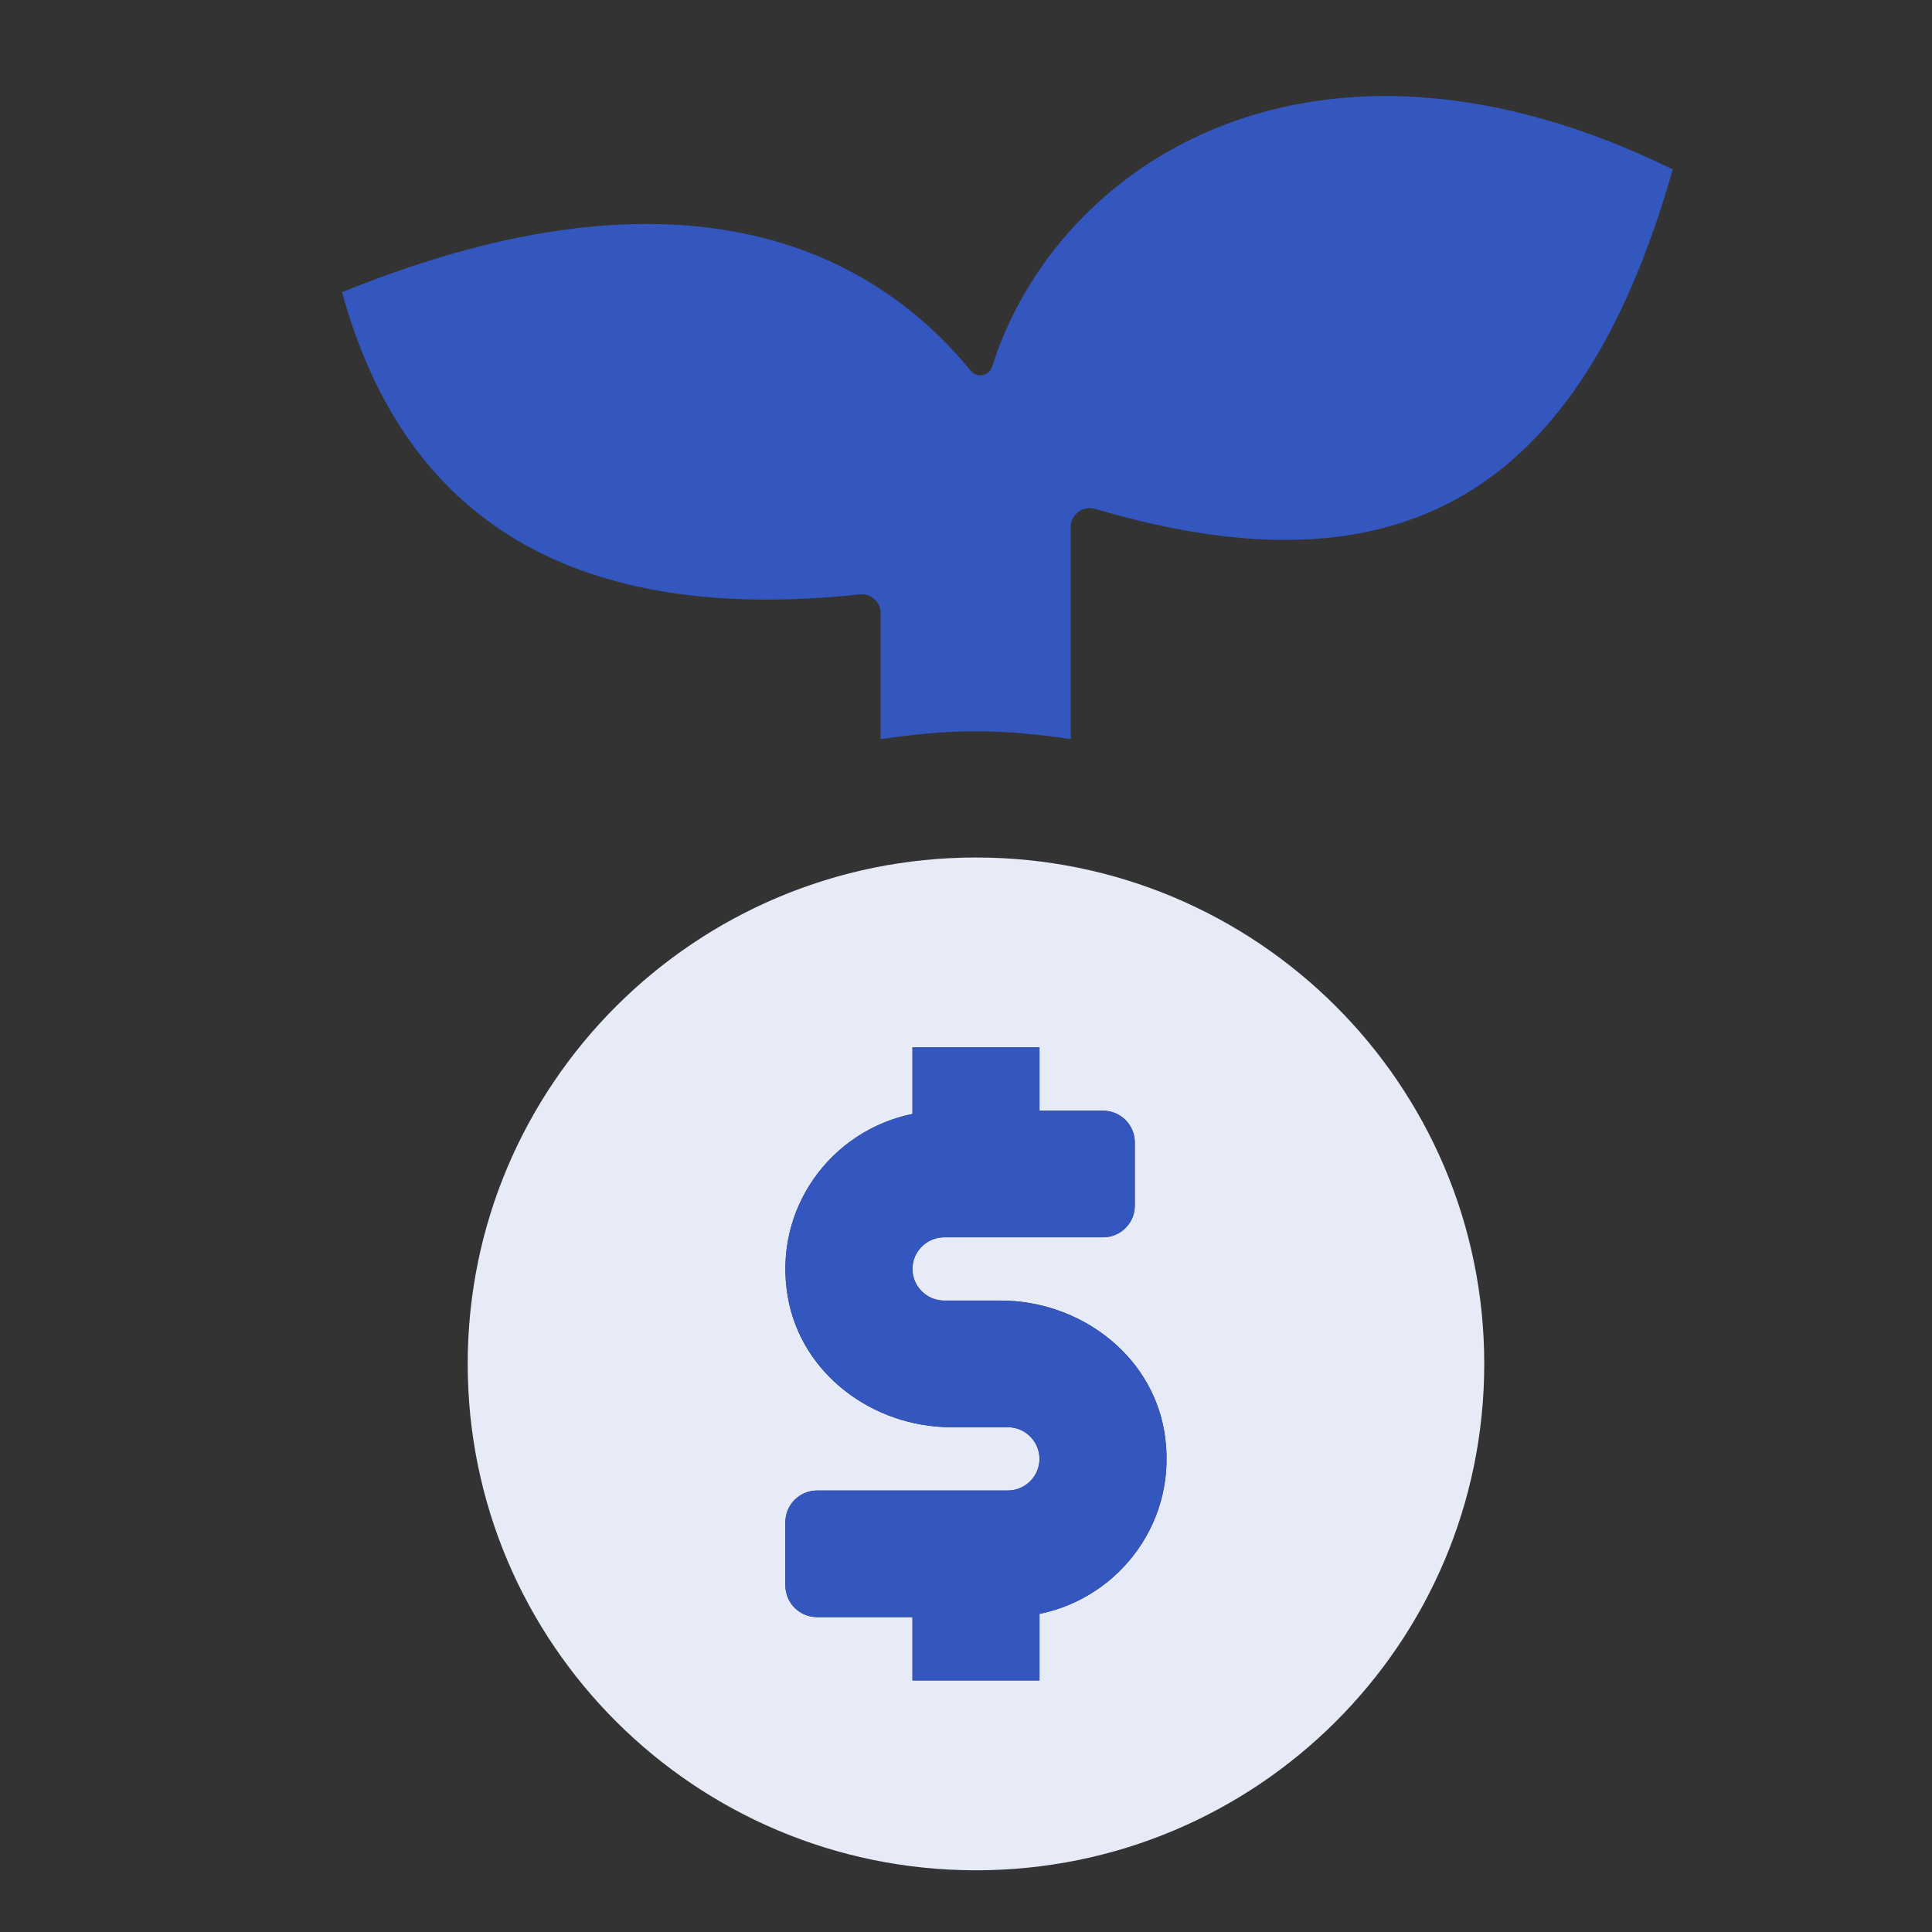 <svg xmlns="http://www.w3.org/2000/svg" width="49" height="49" viewBox="0 0 49 49" fill="none"><rect x="0" y="0" width="49" height="49" fill="#333333" stroke="none"/><g id="Visuals Home Page" clip-path="url(#clip0_3769_7801)"><mask id="mask0_3769_7801" style="mask-type:alpha" maskUnits="userSpaceOnUse" x="0" y="0" width="49" height="49"><rect id="icons" x="0.8" y="0.936" width="48" height="48" fill="#D9D9D9"></rect></mask><g mask="url(#mask0_3769_7801)"><g id="Vector"><path d="M42.425 4.295C40.101 12.484 35.567 15.21 27.784 12.909C27.475 12.817 27.157 13.038 27.157 13.362V18.746C26.368 18.629 25.567 18.547 24.746 18.547C23.925 18.547 23.125 18.629 22.335 18.748V15.546C22.335 15.26 22.082 15.046 21.799 15.076C14.171 15.891 10.169 12.863 8.675 7.411C17.471 3.833 22.21 6.456 24.613 9.396C24.78 9.6 25.087 9.538 25.167 9.286C26.815 4.104 33.346 -0.144 42.425 4.295Z" fill="#3356BF"></path><path fill-rule="evenodd" clip-rule="evenodd" d="M24.753 21.748C17.634 21.748 11.862 27.499 11.862 34.592C11.862 41.685 17.634 47.435 24.753 47.435C31.872 47.435 37.644 41.685 37.644 34.592C37.644 27.499 31.872 21.748 24.753 21.748ZM26.364 42.619V40.932C28.424 40.514 29.917 38.527 29.524 36.282C29.184 34.337 27.365 32.986 25.381 32.986H23.947C23.504 32.986 23.142 32.627 23.142 32.184C23.142 31.741 23.504 31.381 23.947 31.381H27.976C28.42 31.381 28.781 31.021 28.781 30.578V28.973C28.781 28.529 28.42 28.17 27.976 28.17H26.364V26.564H23.142V28.252C21.082 28.669 19.589 30.657 19.982 32.901C20.322 34.847 22.141 36.197 24.125 36.197H25.559C26.002 36.197 26.364 36.557 26.364 37C26.364 37.443 26.002 37.803 25.559 37.803H20.725C20.28 37.803 19.919 38.162 19.919 38.605V40.211C19.919 40.654 20.28 41.014 20.725 41.014H23.142V42.619H26.364Z" fill="#E7EBF7"></path><path d="M26.364 40.932V42.619H23.142V41.014H20.725C20.28 41.014 19.919 40.654 19.919 40.211V38.605C19.919 38.162 20.28 37.803 20.725 37.803H25.559C26.002 37.803 26.364 37.443 26.364 37C26.364 36.557 26.002 36.197 25.559 36.197H24.125C22.141 36.197 20.322 34.847 19.982 32.901C19.589 30.657 21.082 28.669 23.142 28.252V26.564H26.364V28.17H27.976C28.42 28.17 28.781 28.529 28.781 28.973V30.578C28.781 31.021 28.42 31.381 27.976 31.381H23.947C23.504 31.381 23.142 31.741 23.142 32.184C23.142 32.627 23.504 32.986 23.947 32.986H25.381C27.365 32.986 29.184 34.337 29.524 36.282C29.917 38.527 28.424 40.514 26.364 40.932Z" fill="#3356BF"></path></g></g></g><defs><clipPath id="clip0_3769_7801"><rect width="48" height="48" fill="white" transform="translate(0.8 0.936)"></rect></clipPath></defs></svg>